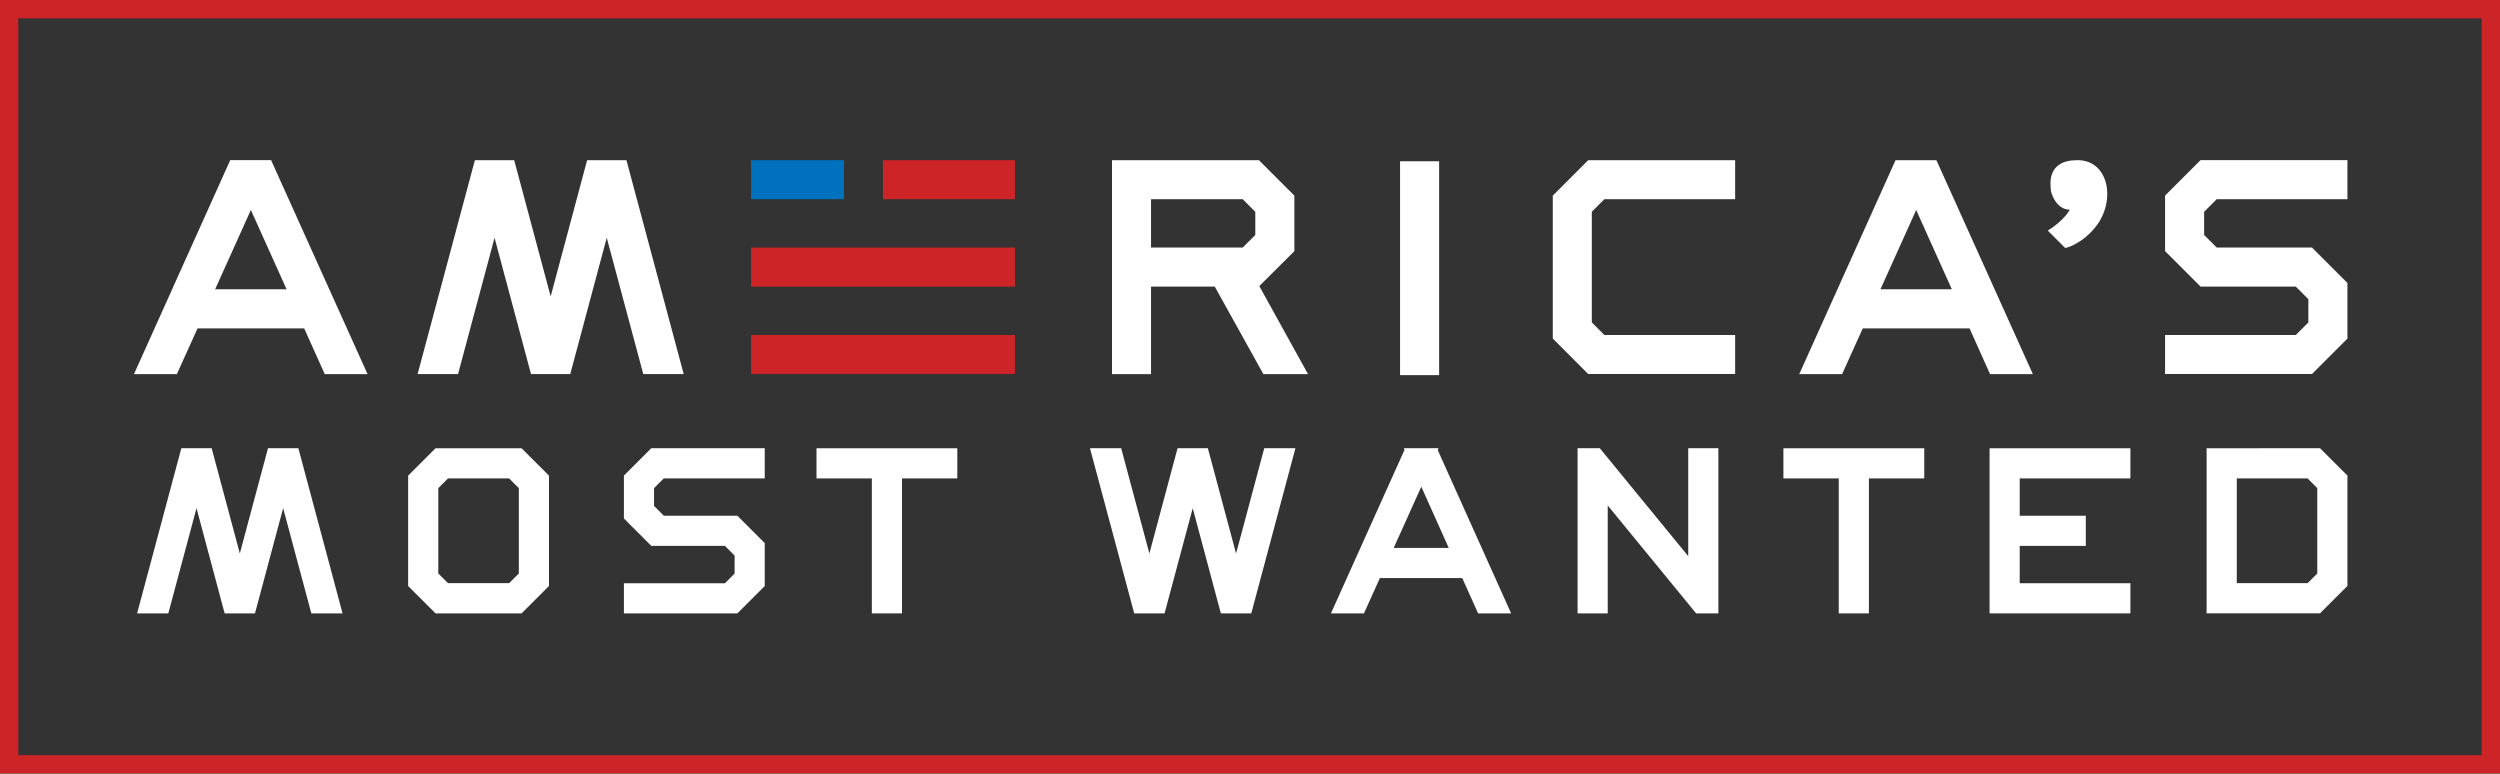<svg xmlns="http://www.w3.org/2000/svg" viewBox="0 0 681.63 210.9"><rect x="0" y="0" width="681.63" height="210.9" fill="#333333" stroke="none"/><defs><style>.cls-1{fill:#cd2427;}.cls-2{fill:#fff;}.cls-3{fill:#0071bc;}</style></defs><g id="Layer_2" data-name="Layer 2"><g id="Layer_1-2" data-name="Layer 1"><path class="cls-1" d="M681.63,210.9H0V0H681.63ZM5,205.9H676.63V5H5Z"/><path class="cls-2" d="M558.33,62.87l4.76,4.76s4.45-.91,8.35-5.86c5.51-7,3.6-18.1-5-18.1s-7.3,6.8-7.3,7.9,1.5,5.6,5.2,5.6C564.33,57.17,562.87,60.09,558.33,62.87Z"/><path class="cls-2" d="M118.75,122.22l-7.47,7.46v30.1l7.47,7.46h23.46l7.47-7.46v-30.1l-7.47-7.46Zm22.71,34.15L138.81,159H122.15l-2.65-2.65V133.09l2.65-2.65h16.66l2.65,2.65Z"/><path class="cls-2" d="M601.64,122.22v45h30.92l7.47-7.46v-30.1l-7.47-7.46Zm30.17,34.15L629.16,159h-19.3V130.44h19.3l2.65,2.65Z"/><polygon class="cls-2" points="460.3 151.64 436.19 122.21 430.13 122.21 430.13 167.25 438.35 167.25 438.35 137.82 462.46 167.25 468.52 167.25 468.52 122.21 460.3 122.21 460.3 151.64"/><polygon class="cls-2" points="170.11 129.68 170.11 141.37 177.58 148.83 197.64 148.83 200.29 151.48 200.29 156.38 197.64 159.03 170.11 159.03 170.11 167.25 201.04 167.25 208.51 159.78 208.51 148.08 201.04 140.61 180.98 140.61 178.33 137.96 178.33 133.08 180.98 130.43 208.51 130.43 208.51 122.21 177.58 122.21 170.11 129.68"/><polygon class="cls-2" points="604.39 54.31 640.03 54.31 640.03 43.66 599.98 43.66 590.31 53.33 590.31 68.47 599.98 78.14 625.95 78.14 629.38 81.57 629.38 87.91 625.95 91.34 590.31 91.34 590.31 101.98 630.36 101.98 640.03 92.31 640.03 77.16 630.36 67.49 604.39 67.49 600.96 64.06 600.96 57.74 604.39 54.31"/><polygon class="cls-2" points="222.62 130.44 237.71 130.44 237.71 167.24 245.93 167.24 245.93 130.44 261.01 130.44 261.01 122.22 222.62 122.22 222.62 130.44"/><rect class="cls-2" x="381.73" y="43.97" width="10.65" height="58.31"/><polygon class="cls-2" points="486.25 130.44 501.34 130.44 501.34 167.24 509.56 167.24 509.56 130.44 524.65 130.44 524.65 122.22 486.25 122.22 486.25 130.44"/><polygon class="cls-2" points="337.02 150.92 329.45 122.68 329.33 122.21 321.07 122.21 320.94 122.67 313.38 150.91 305.69 122.21 297.18 122.21 309.13 166.79 309.25 167.25 317.51 167.25 317.64 166.8 325.2 138.56 332.75 166.8 332.88 167.25 341.15 167.25 341.28 166.8 353.2 122.21 344.7 122.21 337.02 150.92"/><polygon class="cls-2" points="81.34 122.21 73.07 122.21 72.95 122.66 65.39 150.9 57.83 122.67 57.72 122.21 49.45 122.21 49.32 122.67 37.38 167.25 45.89 167.25 53.58 138.55 61.13 166.79 61.26 167.25 69.53 167.25 69.64 166.79 77.2 138.55 84.89 167.25 93.4 167.25 81.47 122.66 81.34 122.21"/><polygon class="cls-2" points="186.41 101.99 170.95 44.24 170.79 43.67 160.08 43.67 159.93 44.24 150.14 80.81 140.35 44.26 140.2 43.67 129.49 43.67 129.32 44.26 113.86 101.99 124.89 101.99 134.84 64.83 144.62 101.4 144.78 101.99 155.49 101.99 155.64 101.4 165.43 64.83 175.39 101.99 186.41 101.99"/><polygon class="cls-2" points="542.46 167.24 580.86 167.24 580.86 159.02 550.68 159.02 550.68 148.84 568.7 148.84 568.7 140.62 550.68 140.62 550.68 130.44 580.86 130.44 580.86 122.22 542.46 122.22 542.46 167.24"/><rect class="cls-3" x="204.79" y="43.67" width="25.32" height="10.64"/><rect class="cls-1" x="240.75" y="43.67" width="35.97" height="10.64"/><rect class="cls-1" x="204.79" y="67.5" width="71.93" height="10.65"/><rect class="cls-1" x="204.79" y="91.34" width="71.93" height="10.64"/><polygon class="cls-2" points="423.37 53.34 423.37 92.31 433.03 101.98 473.09 101.98 473.09 91.34 437.44 91.34 434.01 87.9 434.01 57.74 437.44 54.31 473.09 54.31 473.09 43.67 433.03 43.67 423.37 53.34"/><path class="cls-2" d="M352.91,68.48V53.33l-9.66-9.66H303.19V102h10.64V78.14h17.38L344.46,102h12.17L343.35,78Zm-10.65-4.41-3.43,3.42h-25V54.31h25l3.43,3.44Z"/><path class="cls-2" d="M392.21,122.21h-9.45l.19.43-20.07,44.61h9l4.35-9.64h22.45l4.34,9.64h9L392,122.71ZM395,149.39H380l7.52-16.69Z"/><path class="cls-2" d="M554.26,102l-26-57.68-.3-.64H516.81l-.24.56-26,57.76h11.69l5.63-12.47H537L542.59,102ZM532.17,78.87H512.71l9.74-21.61,9.72,21.61Z"/><path class="cls-2" d="M73.94,43.66H62.76l-.24.56L36.53,102H48.22l5.64-12.47H82.93L88.54,102h11.67l-26-57.68Zm4.19,35.21H58.66L68.4,57.25l9.73,21.61Z"/></g></g></svg>